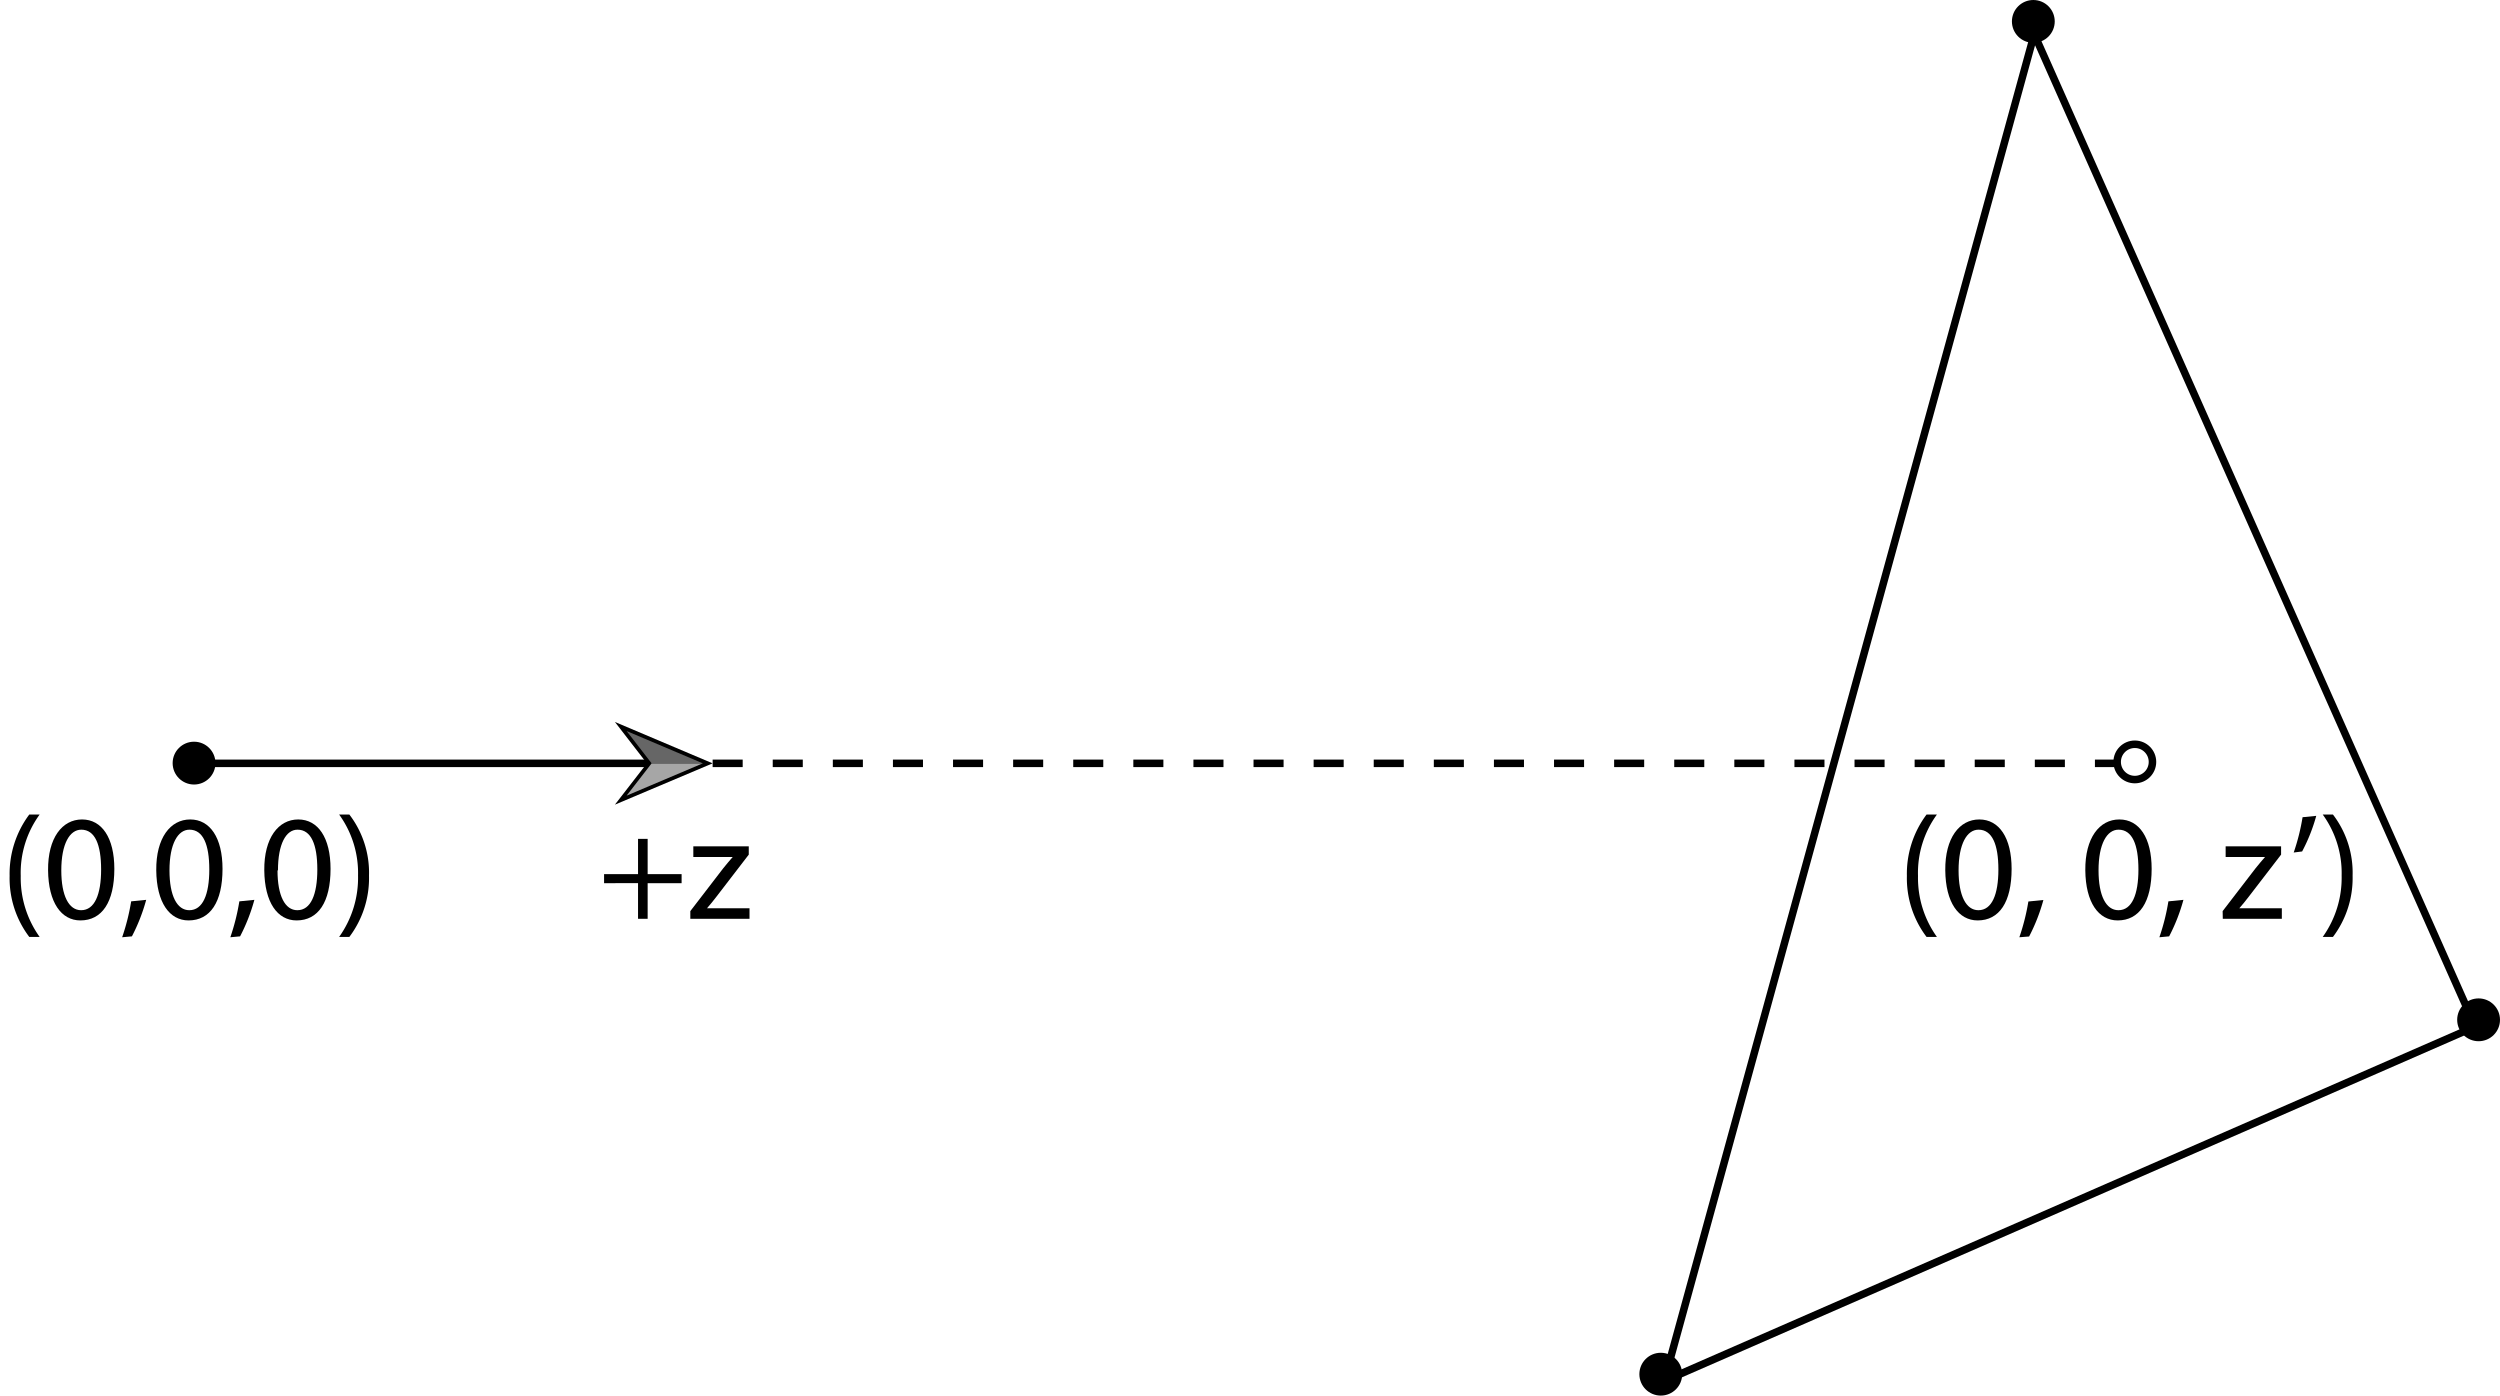 <svg id="Layer_1" data-name="Layer 1" xmlns="http://www.w3.org/2000/svg" viewBox="0 0 332.78 185.77"><defs><style>.cls-1,.cls-2{fill:none;}.cls-1,.cls-2,.cls-5{stroke:#000;stroke-miterlimit:10;}.cls-2{stroke-dasharray:4;}.cls-3{fill:#a6a6a6;}.cls-4{fill:#666;}</style></defs><title>Tri isect coordinate system</title><polygon class="cls-1" points="221.52 183.83 329.48 136.65 270.78 4.55 221.52 183.83"/><line class="cls-2" x1="94.86" y1="101.61" x2="281.84" y2="101.61"/><line class="cls-1" x1="25.57" y1="101.61" x2="86.76" y2="101.61"/><polygon points="81.85 107.11 86.11 101.61 81.85 96.1 94.86 101.61 81.85 107.11"/><polygon class="cls-3" points="83.41 105.91 93.55 101.61 86.74 101.61 83.41 105.91"/><polygon class="cls-4" points="83.41 97.31 93.55 101.61 86.74 101.61 83.41 97.31"/><path d="M257.83,108.42a13.19,13.19,0,0,0-2.52,8.18,13.48,13.48,0,0,0,2.52,8.12h-1.38a12.93,12.93,0,0,1-2.62-8.12,13.14,13.14,0,0,1,2.62-8.18Z"/><path d="M267.77,115.66c0,4.42-1.64,6.86-4.52,6.86-2.54,0-4.27-2.38-4.31-6.68s1.89-6.76,4.53-6.76S267.77,111.52,267.77,115.66Zm-7.06.2c0,3.38,1,5.3,2.64,5.3,1.8,0,2.66-2.1,2.66-5.42s-.82-5.3-2.64-5.3C261.83,110.44,260.71,112.32,260.71,115.86Z"/><path d="M268.8,124.76A28.78,28.78,0,0,0,270,120l2-.2a24.38,24.38,0,0,1-1.9,4.86Z"/><path d="M286.41,115.66c0,4.42-1.64,6.86-4.52,6.86-2.55,0-4.27-2.38-4.31-6.68s1.88-6.76,4.53-6.76S286.41,111.52,286.41,115.66Zm-7.07.2c0,3.38,1,5.3,2.65,5.3,1.8,0,2.66-2.1,2.66-5.42s-.82-5.3-2.65-5.3C280.46,110.44,279.34,112.32,279.34,115.86Z"/><path d="M287.44,124.76a28.78,28.78,0,0,0,1.2-4.78l2-.2a24.38,24.38,0,0,1-1.9,4.86Z"/><path d="M295.86,121.28l4.38-5.7c.42-.52.82-1,1.26-1.5v0h-5.24v-1.42h7.38l0,1.1-4.32,5.62c-.4.54-.8,1-1.24,1.52v0h5.66v1.4h-7.86Z"/><path d="M308.32,108.6a23.07,23.07,0,0,1-1.88,4.74l-1.12.14a28.31,28.31,0,0,0,1.18-4.7Z"/><path d="M309.18,124.72a13.54,13.54,0,0,0,2.52-8.18,13.26,13.26,0,0,0-2.52-8.12h1.36a12.74,12.74,0,0,1,2.62,8.14,13,13,0,0,1-2.62,8.16Z"/><circle class="cls-5" cx="25.83" cy="101.58" r="2.35"/><circle class="cls-5" cx="270.66" cy="2.85" r="2.35"/><circle class="cls-5" cx="221.07" cy="182.92" r="2.35"/><circle class="cls-5" cx="329.93" cy="135.75" r="2.35"/><circle class="cls-1" cx="284.17" cy="101.42" r="2.35"/><path d="M86.21,111.66v4.7h4.52v1.2H86.21v4.74H84.93v-4.74H80.41v-1.2h4.52v-4.7Z"/><path d="M91.89,121.28l4.38-5.7c.42-.52.82-1,1.26-1.5v0H92.29v-1.42h7.38l0,1.1-4.32,5.62c-.4.54-.8,1-1.24,1.52v0h5.66v1.4H91.89Z"/><path d="M5.28,108.42a13.19,13.19,0,0,0-2.52,8.18,13.48,13.48,0,0,0,2.52,8.12H3.9a12.93,12.93,0,0,1-2.62-8.12,13.2,13.2,0,0,1,2.62-8.18Z"/><path d="M15.22,115.66c0,4.42-1.64,6.86-4.52,6.86-2.54,0-4.26-2.38-4.3-6.68s1.88-6.76,4.52-6.76S15.22,111.52,15.22,115.66Zm-7.06.2c0,3.38,1,5.3,2.64,5.3,1.8,0,2.66-2.1,2.66-5.42s-.82-5.3-2.64-5.3C9.28,110.44,8.16,112.32,8.16,115.86Z"/><path d="M16.26,124.76a28.78,28.78,0,0,0,1.2-4.78l2-.2a24.38,24.38,0,0,1-1.9,4.86Z"/><path d="M29.62,115.66c0,4.42-1.64,6.86-4.52,6.86-2.54,0-4.26-2.38-4.3-6.68s1.88-6.76,4.52-6.76S29.62,111.52,29.62,115.66Zm-7.06.2c0,3.38,1,5.3,2.64,5.3,1.8,0,2.66-2.1,2.66-5.42s-.82-5.3-2.64-5.3C23.68,110.44,22.56,112.32,22.56,115.86Z"/><path d="M30.66,124.76a28.78,28.78,0,0,0,1.2-4.78l2-.2a24.38,24.38,0,0,1-1.9,4.86Z"/><path d="M44,115.66c0,4.42-1.64,6.86-4.52,6.86-2.54,0-4.26-2.38-4.3-6.68s1.88-6.76,4.52-6.76S44,111.52,44,115.66Zm-7.06.2c0,3.38,1,5.3,2.64,5.3,1.8,0,2.66-2.1,2.66-5.42s-.82-5.3-2.64-5.3C38.08,110.44,37,112.32,37,115.86Z"/><path d="M45.14,124.72a13.54,13.54,0,0,0,2.52-8.18,13.26,13.26,0,0,0-2.52-8.12H46.5a12.74,12.74,0,0,1,2.62,8.14,13,13,0,0,1-2.62,8.16Z"/></svg>